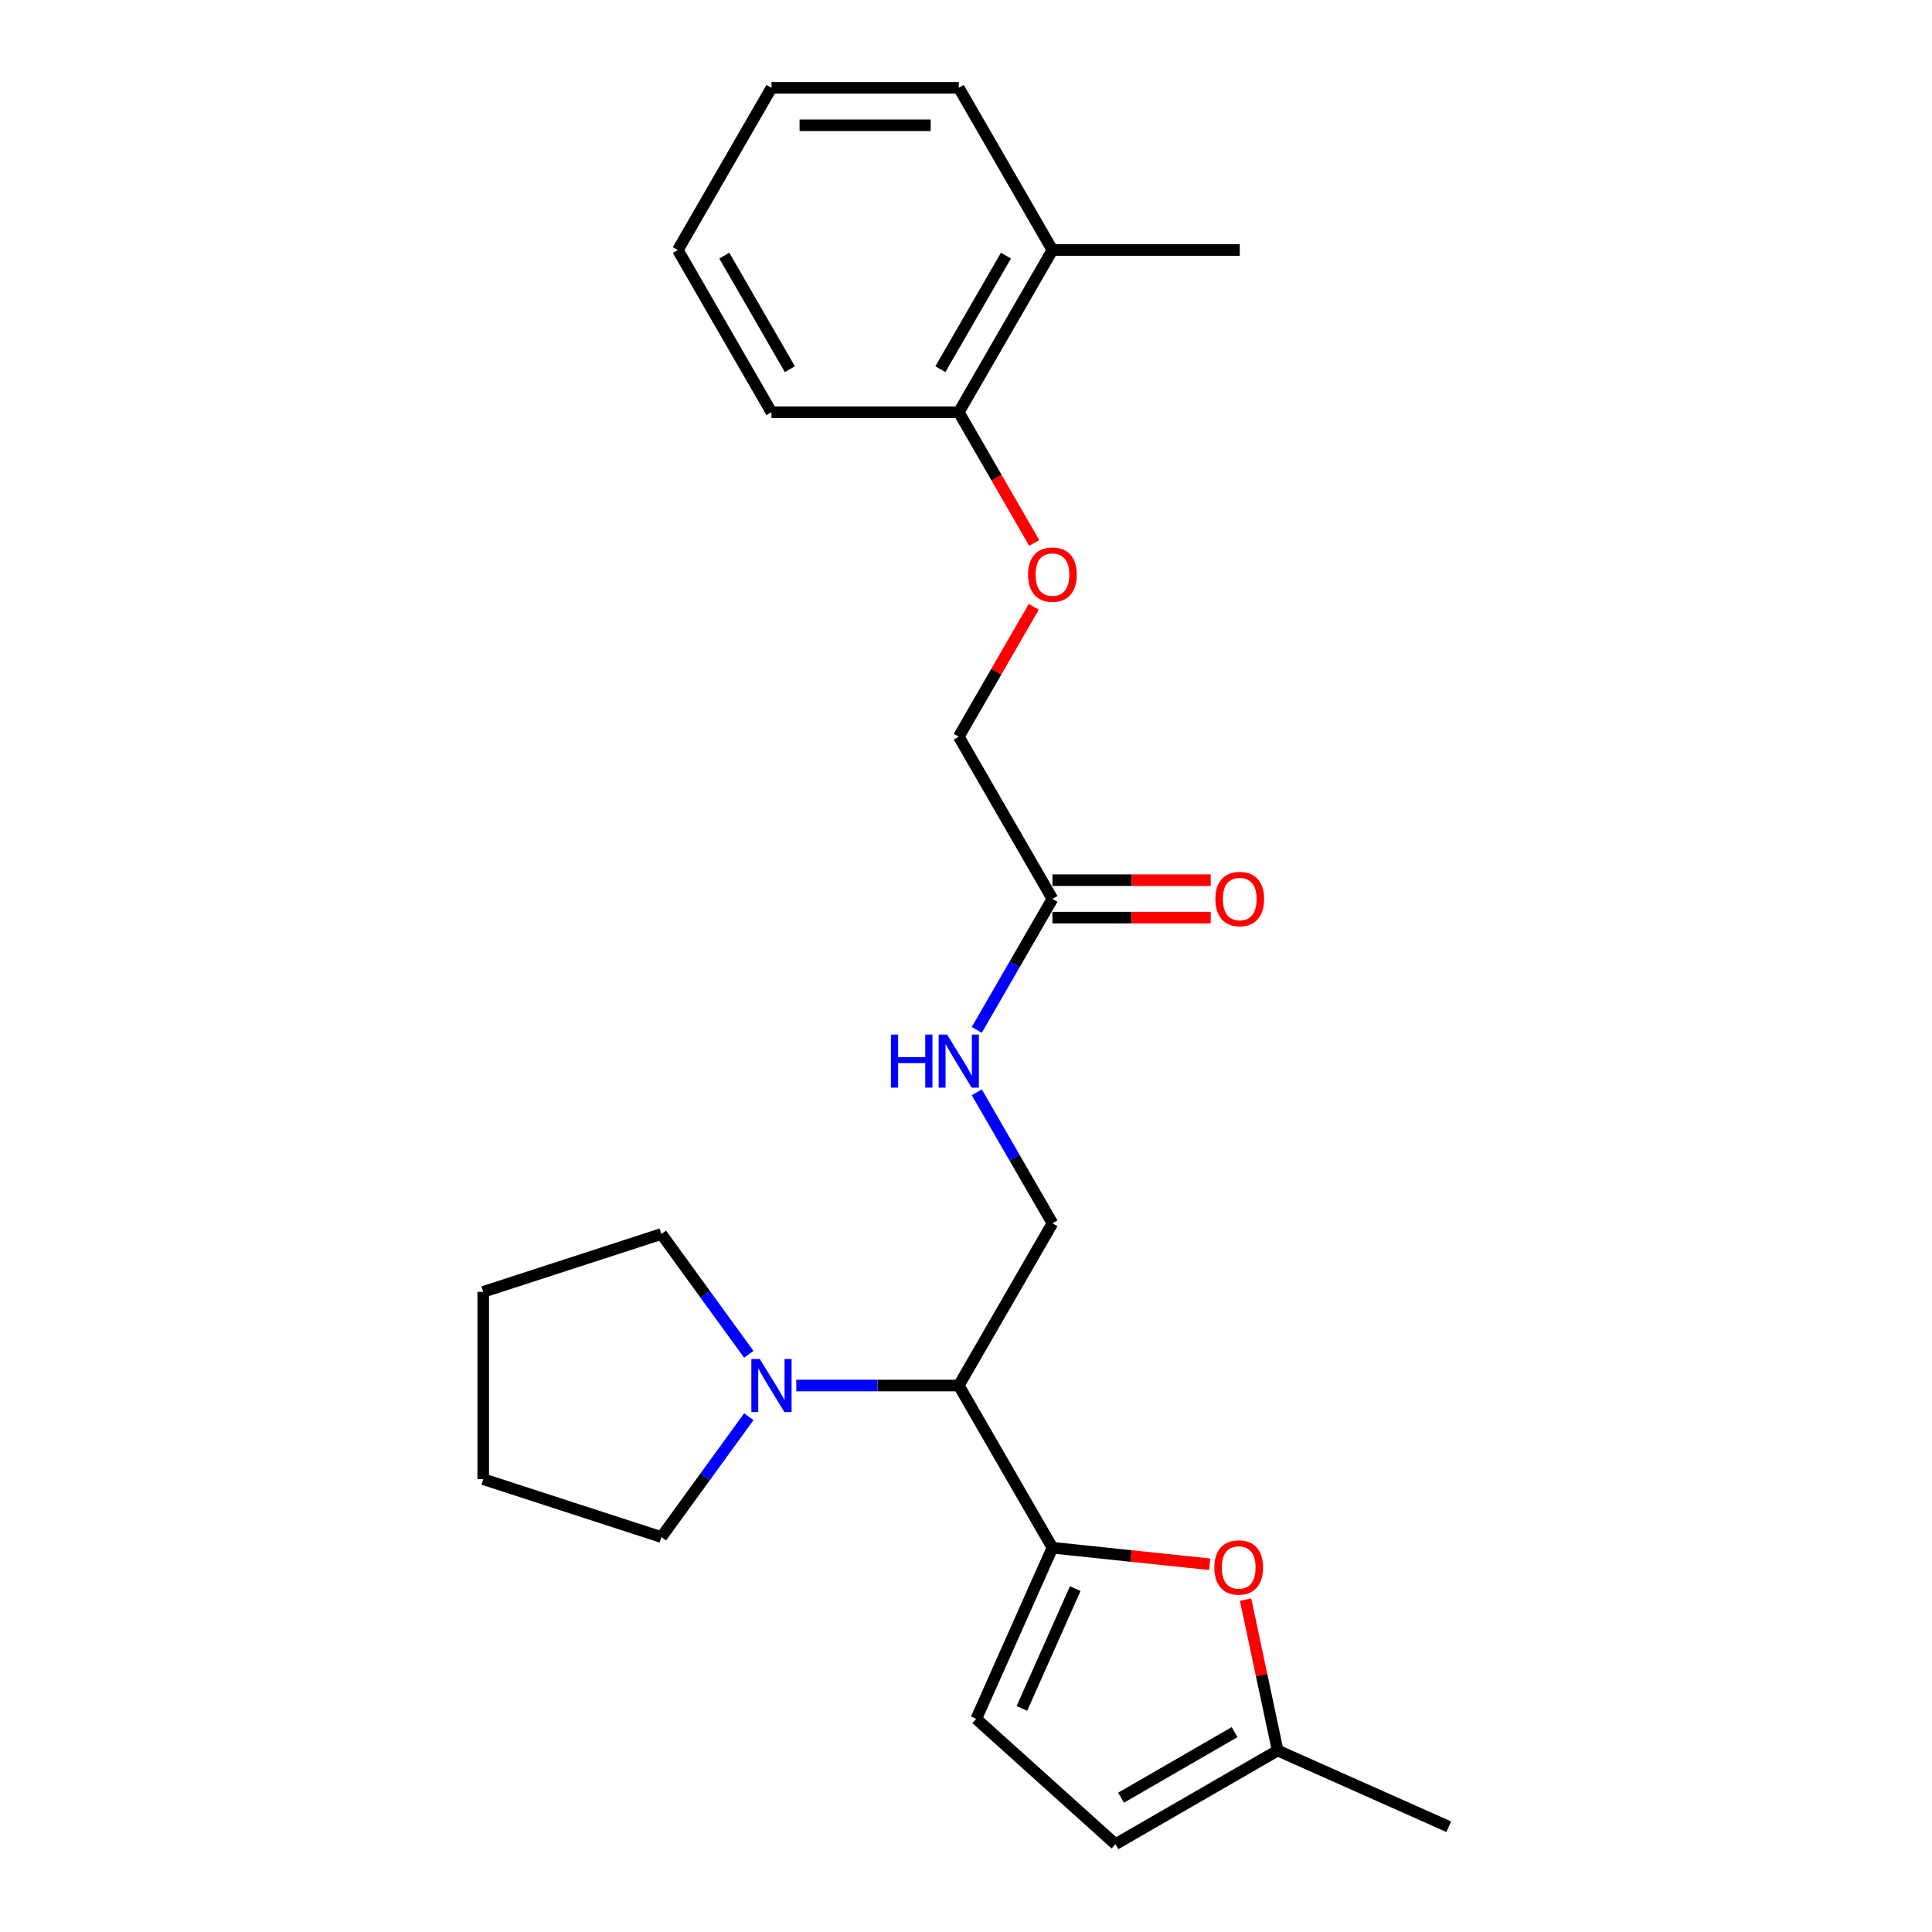 <?xml version='1.0' encoding='iso-8859-1'?>
<svg version='1.1' baseProfile='full'
              xmlns='http://www.w3.org/2000/svg'
                      xmlns:rdkit='http://www.rdkit.org/xml'
                      xmlns:xlink='http://www.w3.org/1999/xlink'
                  xml:space='preserve'
width='1000px' height='1000px' viewBox='0 0 1000 1000'>
<!-- END OF HEADER -->
<rect style='opacity:1.0;fill:#FFFFFF;stroke:none' width='1000' height='1000' x='0' y='0'> </rect>
<path class='bond-0' d='M 544.736,801.105 L 496.261,717.144' style='fill:none;fill-rule:evenodd;stroke:#000000;stroke-width:6px;stroke-linecap:butt;stroke-linejoin:miter;stroke-opacity:1' />
<path class='bond-1' d='M 544.736,801.105 L 585.432,805.382' style='fill:none;fill-rule:evenodd;stroke:#000000;stroke-width:6px;stroke-linecap:butt;stroke-linejoin:miter;stroke-opacity:1' />
<path class='bond-1' d='M 585.432,805.382 L 626.127,809.66' style='fill:none;fill-rule:evenodd;stroke:#FF0000;stroke-width:6px;stroke-linecap:butt;stroke-linejoin:miter;stroke-opacity:1' />
<path class='bond-3' d='M 544.736,801.105 L 505.303,889.673' style='fill:none;fill-rule:evenodd;stroke:#000000;stroke-width:6px;stroke-linecap:butt;stroke-linejoin:miter;stroke-opacity:1' />
<path class='bond-3' d='M 556.534,822.277 L 528.931,884.275' style='fill:none;fill-rule:evenodd;stroke:#000000;stroke-width:6px;stroke-linecap:butt;stroke-linejoin:miter;stroke-opacity:1' />
<path class='bond-2' d='M 496.261,717.144 L 454.204,717.144' style='fill:none;fill-rule:evenodd;stroke:#000000;stroke-width:6px;stroke-linecap:butt;stroke-linejoin:miter;stroke-opacity:1' />
<path class='bond-2' d='M 454.204,717.144 L 412.147,717.144' style='fill:none;fill-rule:evenodd;stroke:#0000FF;stroke-width:6px;stroke-linecap:butt;stroke-linejoin:miter;stroke-opacity:1' />
<path class='bond-5' d='M 496.261,717.144 L 544.736,633.183' style='fill:none;fill-rule:evenodd;stroke:#000000;stroke-width:6px;stroke-linecap:butt;stroke-linejoin:miter;stroke-opacity:1' />
<path class='bond-4' d='M 644.711,827.973 L 653.012,867.022' style='fill:none;fill-rule:evenodd;stroke:#FF0000;stroke-width:6px;stroke-linecap:butt;stroke-linejoin:miter;stroke-opacity:1' />
<path class='bond-4' d='M 653.012,867.022 L 661.312,906.07' style='fill:none;fill-rule:evenodd;stroke:#000000;stroke-width:6px;stroke-linecap:butt;stroke-linejoin:miter;stroke-opacity:1' />
<path class='bond-14' d='M 387.576,733.296 L 364.95,764.437' style='fill:none;fill-rule:evenodd;stroke:#0000FF;stroke-width:6px;stroke-linecap:butt;stroke-linejoin:miter;stroke-opacity:1' />
<path class='bond-14' d='M 364.95,764.437 L 342.325,795.578' style='fill:none;fill-rule:evenodd;stroke:#000000;stroke-width:6px;stroke-linecap:butt;stroke-linejoin:miter;stroke-opacity:1' />
<path class='bond-15' d='M 387.576,700.992 L 364.95,669.851' style='fill:none;fill-rule:evenodd;stroke:#0000FF;stroke-width:6px;stroke-linecap:butt;stroke-linejoin:miter;stroke-opacity:1' />
<path class='bond-15' d='M 364.95,669.851 L 342.325,638.71' style='fill:none;fill-rule:evenodd;stroke:#000000;stroke-width:6px;stroke-linecap:butt;stroke-linejoin:miter;stroke-opacity:1' />
<path class='bond-6' d='M 505.303,889.673 L 577.351,954.545' style='fill:none;fill-rule:evenodd;stroke:#000000;stroke-width:6px;stroke-linecap:butt;stroke-linejoin:miter;stroke-opacity:1' />
<path class='bond-16' d='M 661.312,906.07 L 749.88,945.504' style='fill:none;fill-rule:evenodd;stroke:#000000;stroke-width:6px;stroke-linecap:butt;stroke-linejoin:miter;stroke-opacity:1' />
<path class='bond-24' d='M 661.312,906.07 L 577.351,954.545' style='fill:none;fill-rule:evenodd;stroke:#000000;stroke-width:6px;stroke-linecap:butt;stroke-linejoin:miter;stroke-opacity:1' />
<path class='bond-24' d='M 639.023,896.549 L 580.25,930.482' style='fill:none;fill-rule:evenodd;stroke:#000000;stroke-width:6px;stroke-linecap:butt;stroke-linejoin:miter;stroke-opacity:1' />
<path class='bond-8' d='M 544.736,633.183 L 525.161,599.278' style='fill:none;fill-rule:evenodd;stroke:#000000;stroke-width:6px;stroke-linecap:butt;stroke-linejoin:miter;stroke-opacity:1' />
<path class='bond-8' d='M 525.161,599.278 L 505.586,565.373' style='fill:none;fill-rule:evenodd;stroke:#0000FF;stroke-width:6px;stroke-linecap:butt;stroke-linejoin:miter;stroke-opacity:1' />
<path class='bond-7' d='M 544.736,465.26 L 525.161,499.165' style='fill:none;fill-rule:evenodd;stroke:#000000;stroke-width:6px;stroke-linecap:butt;stroke-linejoin:miter;stroke-opacity:1' />
<path class='bond-7' d='M 525.161,499.165 L 505.586,533.07' style='fill:none;fill-rule:evenodd;stroke:#0000FF;stroke-width:6px;stroke-linecap:butt;stroke-linejoin:miter;stroke-opacity:1' />
<path class='bond-11' d='M 544.736,474.955 L 585.697,474.955' style='fill:none;fill-rule:evenodd;stroke:#000000;stroke-width:6px;stroke-linecap:butt;stroke-linejoin:miter;stroke-opacity:1' />
<path class='bond-11' d='M 585.697,474.955 L 626.659,474.955' style='fill:none;fill-rule:evenodd;stroke:#FF0000;stroke-width:6px;stroke-linecap:butt;stroke-linejoin:miter;stroke-opacity:1' />
<path class='bond-11' d='M 544.736,455.565 L 585.697,455.565' style='fill:none;fill-rule:evenodd;stroke:#000000;stroke-width:6px;stroke-linecap:butt;stroke-linejoin:miter;stroke-opacity:1' />
<path class='bond-11' d='M 585.697,455.565 L 626.659,455.565' style='fill:none;fill-rule:evenodd;stroke:#FF0000;stroke-width:6px;stroke-linecap:butt;stroke-linejoin:miter;stroke-opacity:1' />
<path class='bond-13' d='M 544.736,465.26 L 496.261,381.299' style='fill:none;fill-rule:evenodd;stroke:#000000;stroke-width:6px;stroke-linecap:butt;stroke-linejoin:miter;stroke-opacity:1' />
<path class='bond-9' d='M 535.075,314.072 L 515.668,347.685' style='fill:none;fill-rule:evenodd;stroke:#FF0000;stroke-width:6px;stroke-linecap:butt;stroke-linejoin:miter;stroke-opacity:1' />
<path class='bond-9' d='M 515.668,347.685 L 496.261,381.299' style='fill:none;fill-rule:evenodd;stroke:#000000;stroke-width:6px;stroke-linecap:butt;stroke-linejoin:miter;stroke-opacity:1' />
<path class='bond-10' d='M 535.321,281.031 L 515.791,247.204' style='fill:none;fill-rule:evenodd;stroke:#FF0000;stroke-width:6px;stroke-linecap:butt;stroke-linejoin:miter;stroke-opacity:1' />
<path class='bond-10' d='M 515.791,247.204 L 496.261,213.377' style='fill:none;fill-rule:evenodd;stroke:#000000;stroke-width:6px;stroke-linecap:butt;stroke-linejoin:miter;stroke-opacity:1' />
<path class='bond-12' d='M 496.261,213.377 L 544.736,129.416' style='fill:none;fill-rule:evenodd;stroke:#000000;stroke-width:6px;stroke-linecap:butt;stroke-linejoin:miter;stroke-opacity:1' />
<path class='bond-12' d='M 486.74,191.088 L 520.672,132.315' style='fill:none;fill-rule:evenodd;stroke:#000000;stroke-width:6px;stroke-linecap:butt;stroke-linejoin:miter;stroke-opacity:1' />
<path class='bond-17' d='M 496.261,213.377 L 399.311,213.377' style='fill:none;fill-rule:evenodd;stroke:#000000;stroke-width:6px;stroke-linecap:butt;stroke-linejoin:miter;stroke-opacity:1' />
<path class='bond-18' d='M 544.736,129.416 L 641.686,129.416' style='fill:none;fill-rule:evenodd;stroke:#000000;stroke-width:6px;stroke-linecap:butt;stroke-linejoin:miter;stroke-opacity:1' />
<path class='bond-19' d='M 544.736,129.416 L 496.261,45.455' style='fill:none;fill-rule:evenodd;stroke:#000000;stroke-width:6px;stroke-linecap:butt;stroke-linejoin:miter;stroke-opacity:1' />
<path class='bond-20' d='M 342.325,795.578 L 250.12,765.619' style='fill:none;fill-rule:evenodd;stroke:#000000;stroke-width:6px;stroke-linecap:butt;stroke-linejoin:miter;stroke-opacity:1' />
<path class='bond-21' d='M 342.325,638.71 L 250.12,668.669' style='fill:none;fill-rule:evenodd;stroke:#000000;stroke-width:6px;stroke-linecap:butt;stroke-linejoin:miter;stroke-opacity:1' />
<path class='bond-23' d='M 399.311,213.377 L 350.836,129.416' style='fill:none;fill-rule:evenodd;stroke:#000000;stroke-width:6px;stroke-linecap:butt;stroke-linejoin:miter;stroke-opacity:1' />
<path class='bond-23' d='M 408.832,191.088 L 374.899,132.315' style='fill:none;fill-rule:evenodd;stroke:#000000;stroke-width:6px;stroke-linecap:butt;stroke-linejoin:miter;stroke-opacity:1' />
<path class='bond-26' d='M 496.261,45.455 L 399.311,45.455' style='fill:none;fill-rule:evenodd;stroke:#000000;stroke-width:6px;stroke-linecap:butt;stroke-linejoin:miter;stroke-opacity:1' />
<path class='bond-26' d='M 481.718,64.844 L 413.853,64.844' style='fill:none;fill-rule:evenodd;stroke:#000000;stroke-width:6px;stroke-linecap:butt;stroke-linejoin:miter;stroke-opacity:1' />
<path class='bond-25' d='M 250.12,765.619 L 250.12,668.669' style='fill:none;fill-rule:evenodd;stroke:#000000;stroke-width:6px;stroke-linecap:butt;stroke-linejoin:miter;stroke-opacity:1' />
<path class='bond-22' d='M 399.311,45.455 L 350.836,129.416' style='fill:none;fill-rule:evenodd;stroke:#000000;stroke-width:6px;stroke-linecap:butt;stroke-linejoin:miter;stroke-opacity:1' />
<path  class='atom-2' d='M 628.551 811.317
Q 628.551 804.724, 631.809 801.04
Q 635.066 797.356, 641.155 797.356
Q 647.243 797.356, 650.501 801.04
Q 653.758 804.724, 653.758 811.317
Q 653.758 817.987, 650.462 821.787
Q 647.166 825.549, 641.155 825.549
Q 635.105 825.549, 631.809 821.787
Q 628.551 818.026, 628.551 811.317
M 641.155 822.446
Q 645.343 822.446, 647.592 819.654
Q 649.88 816.823, 649.88 811.317
Q 649.88 805.926, 647.592 803.212
Q 645.343 800.458, 641.155 800.458
Q 636.966 800.458, 634.678 803.173
Q 632.429 805.887, 632.429 811.317
Q 632.429 816.862, 634.678 819.654
Q 636.966 822.446, 641.155 822.446
' fill='#FF0000'/>
<path  class='atom-3' d='M 393.242 703.416
L 402.239 717.958
Q 403.131 719.393, 404.565 721.991
Q 406 724.59, 406.078 724.745
L 406.078 703.416
L 409.723 703.416
L 409.723 730.872
L 405.962 730.872
L 396.305 714.972
Q 395.181 713.111, 393.979 710.978
Q 392.815 708.845, 392.466 708.186
L 392.466 730.872
L 388.898 730.872
L 388.898 703.416
L 393.242 703.416
' fill='#0000FF'/>
<path  class='atom-9' d='M 461.145 535.493
L 464.868 535.493
L 464.868 547.166
L 478.907 547.166
L 478.907 535.493
L 482.63 535.493
L 482.63 562.95
L 478.907 562.95
L 478.907 550.269
L 464.868 550.269
L 464.868 562.95
L 461.145 562.95
L 461.145 535.493
' fill='#0000FF'/>
<path  class='atom-9' d='M 490.192 535.493
L 499.189 550.036
Q 500.081 551.471, 501.515 554.069
Q 502.95 556.667, 503.028 556.822
L 503.028 535.493
L 506.673 535.493
L 506.673 562.95
L 502.912 562.95
L 493.255 547.05
Q 492.131 545.188, 490.929 543.056
Q 489.765 540.923, 489.416 540.263
L 489.416 562.95
L 485.848 562.95
L 485.848 535.493
L 490.192 535.493
' fill='#0000FF'/>
<path  class='atom-10' d='M 532.132 297.416
Q 532.132 290.823, 535.39 287.139
Q 538.647 283.455, 544.736 283.455
Q 550.824 283.455, 554.082 287.139
Q 557.339 290.823, 557.339 297.416
Q 557.339 304.086, 554.043 307.886
Q 550.747 311.648, 544.736 311.648
Q 538.686 311.648, 535.39 307.886
Q 532.132 304.125, 532.132 297.416
M 544.736 308.545
Q 548.924 308.545, 551.173 305.753
Q 553.461 302.922, 553.461 297.416
Q 553.461 292.025, 551.173 289.311
Q 548.924 286.557, 544.736 286.557
Q 540.548 286.557, 538.26 289.272
Q 536.01 291.986, 536.01 297.416
Q 536.01 302.961, 538.26 305.753
Q 540.548 308.545, 544.736 308.545
' fill='#FF0000'/>
<path  class='atom-12' d='M 629.082 465.338
Q 629.082 458.745, 632.34 455.061
Q 635.597 451.377, 641.686 451.377
Q 647.774 451.377, 651.032 455.061
Q 654.289 458.745, 654.289 465.338
Q 654.289 472.008, 650.993 475.809
Q 647.697 479.57, 641.686 479.57
Q 635.636 479.57, 632.34 475.809
Q 629.082 472.047, 629.082 465.338
M 641.686 476.468
Q 645.874 476.468, 648.123 473.676
Q 650.411 470.845, 650.411 465.338
Q 650.411 459.947, 648.123 457.233
Q 645.874 454.48, 641.686 454.48
Q 637.498 454.48, 635.21 457.194
Q 632.96 459.909, 632.96 465.338
Q 632.96 470.883, 635.21 473.676
Q 637.498 476.468, 641.686 476.468
' fill='#FF0000'/>
</svg>

